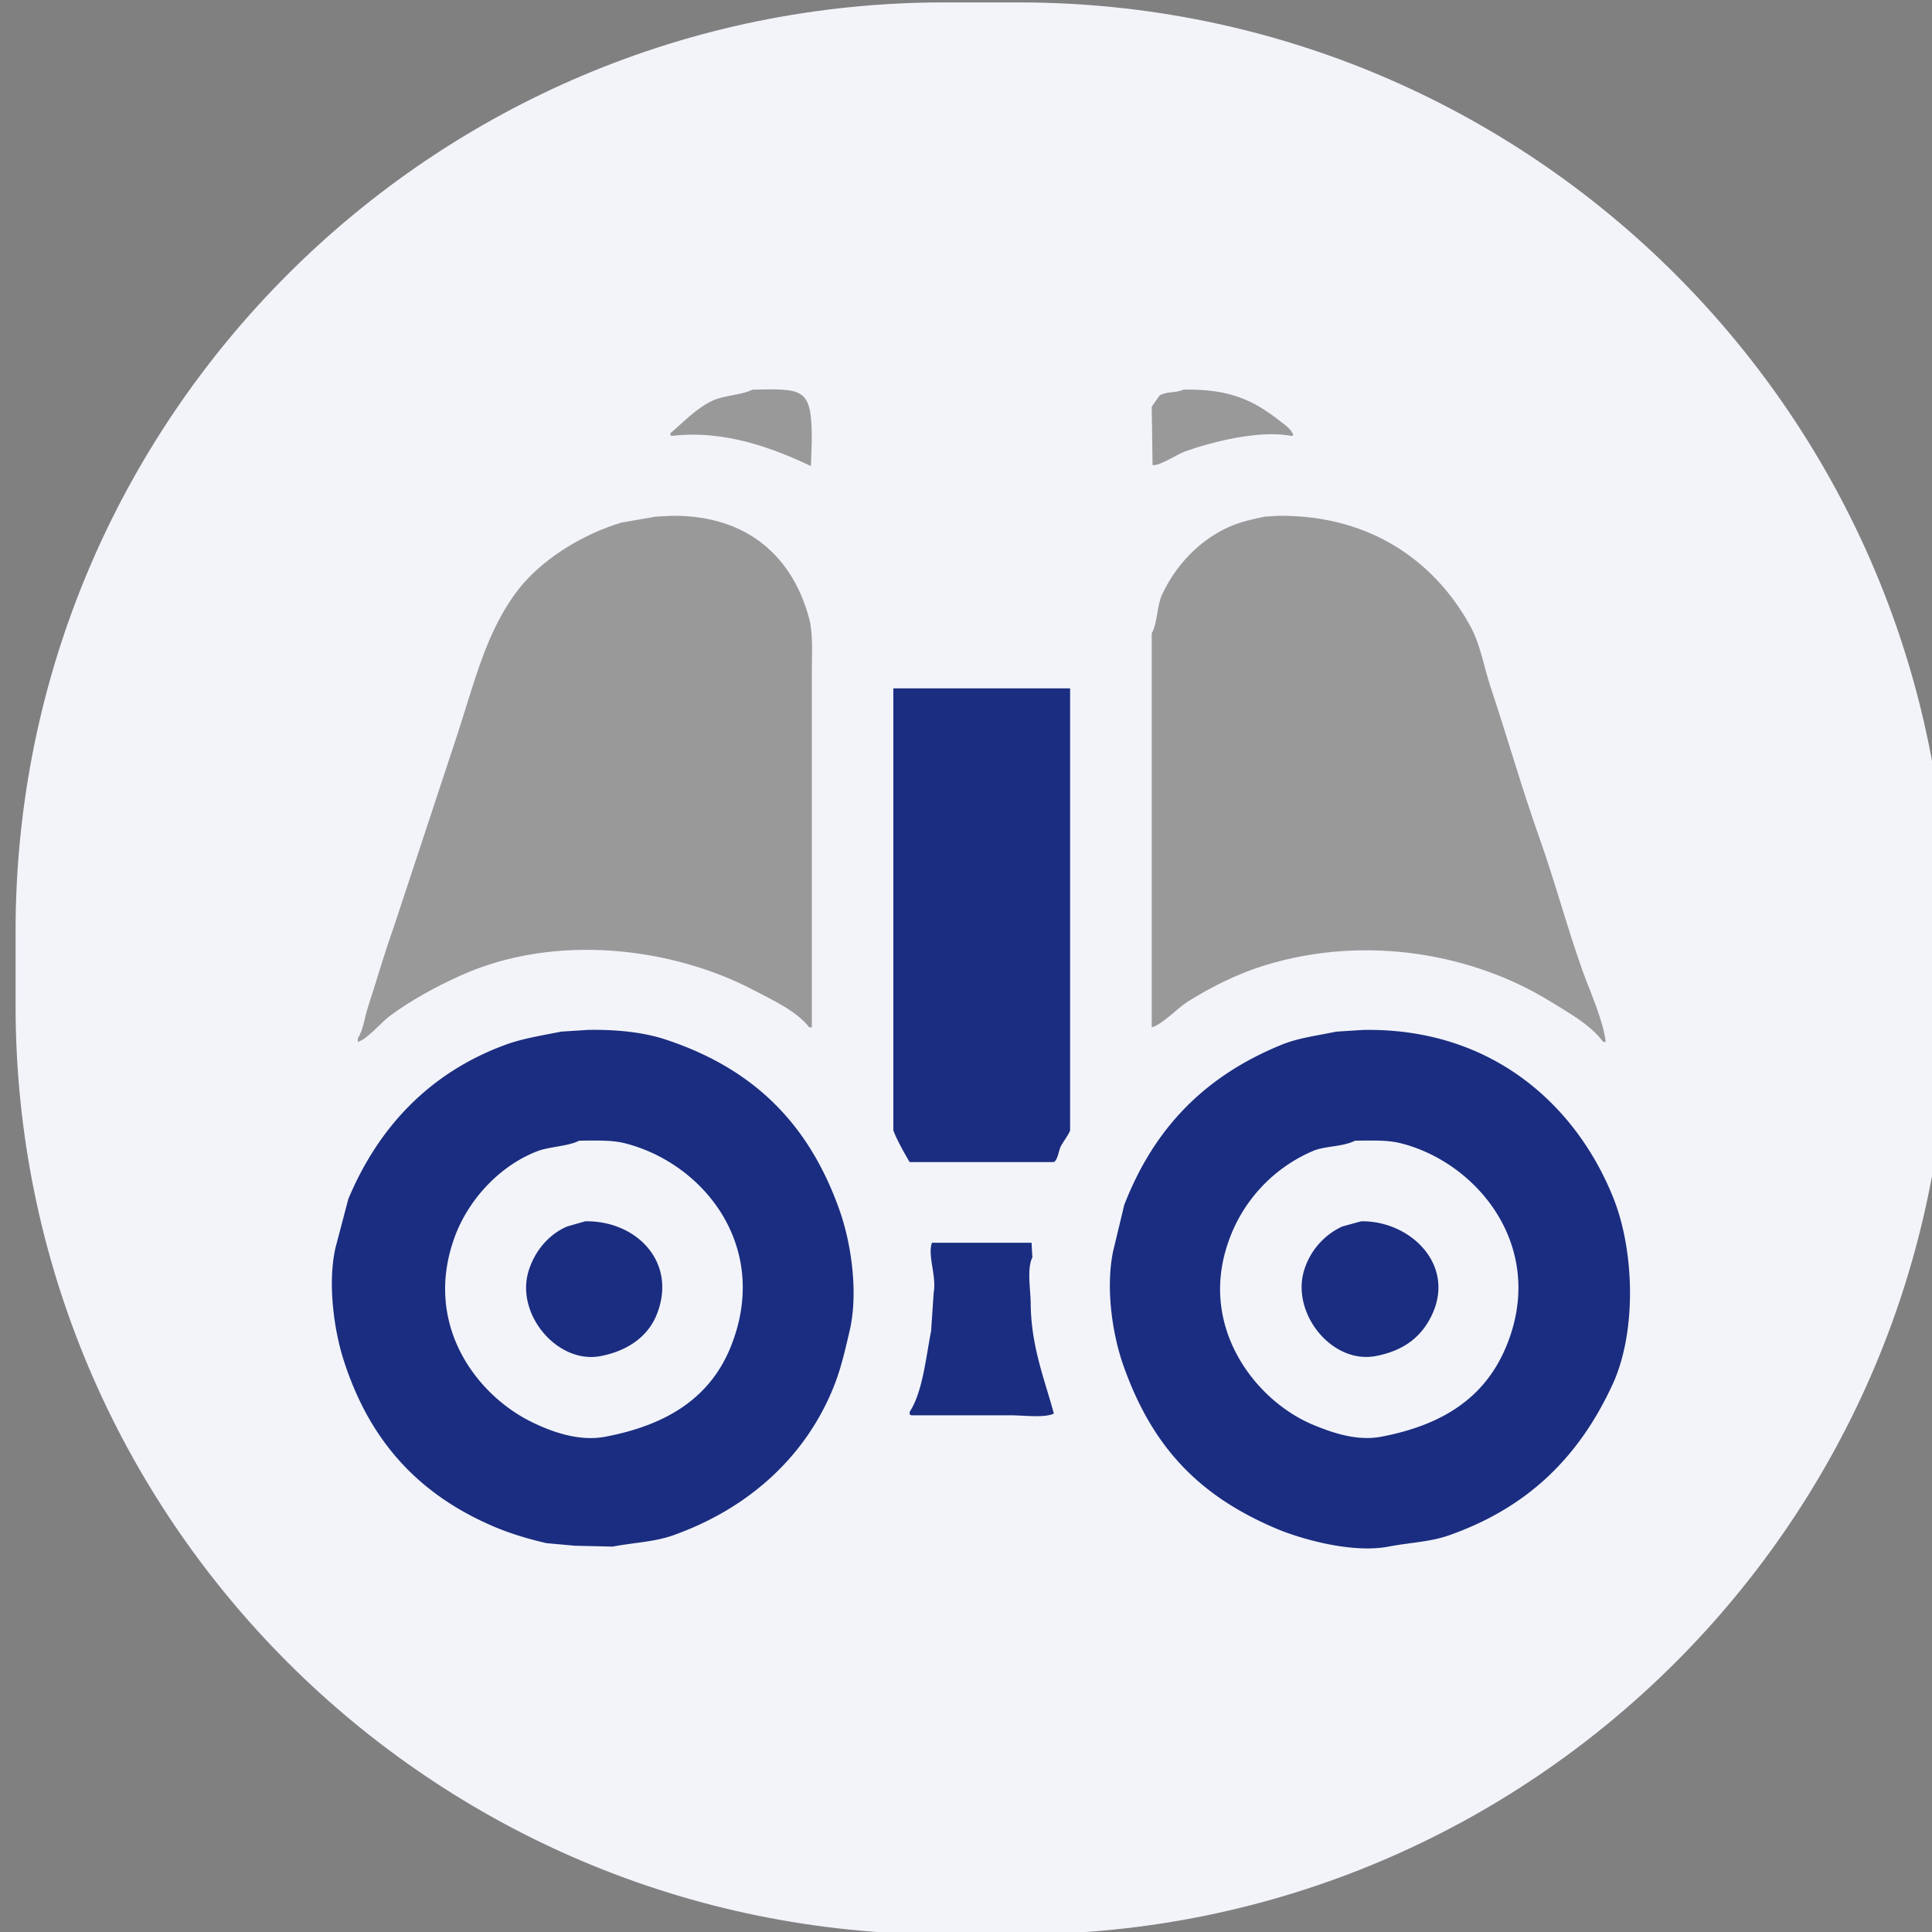 <svg xmlns="http://www.w3.org/2000/svg" xml:space="preserve" width="62" height="62"><rect width="100%" height="100%" fill="#808080" stroke="none"/><path fill="#F2F4FA" fill-rule="evenodd" d="M32.692.077h-2.385C13.845.077.5 13.422.5 29.885v2.385c0 16.462 13.345 29.807 29.808 29.807h2.385c16.462 0 29.808-13.345 29.808-29.807v-2.385C62.5 13.422 49.154.077 32.692.077z" clip-rule="evenodd"/><path fill="#1B2D80" fill-rule="evenodd" d="M21.342 33.354c-.707-.232-1.581-.32-2.479-.303l-.854.055c-.606.122-1.217.216-1.763.413-2.423.88-4.091 2.624-5.068 4.958l-.413 1.57c-.26 1.155-.036 2.649.248 3.553.824 2.617 2.394 4.334 4.792 5.371.518.224 1.117.411 1.735.551l.909.082 1.212.028c.686-.13 1.332-.148 1.928-.358 2.407-.849 4.305-2.53 5.206-4.875.203-.528.331-1.096.468-1.681.298-1.261.035-2.856-.303-3.828-.979-2.814-2.772-4.602-5.618-5.536zm2.121 9.834c-.661 1.669-2.061 2.546-4.049 2.92-.891.167-1.806-.208-2.341-.469-1.814-.884-3.501-3.168-2.479-5.949.446-1.214 1.468-2.302 2.672-2.755.363-.137.981-.151 1.322-.33.524-.002 1.027-.026 1.46.082 2.515.633 4.682 3.299 3.415 6.501zm28.314-4.738c-1.175-2.947-3.875-5.476-8.043-5.398l-.854.055c-.588.123-1.21.2-1.735.413-2.46.999-4.101 2.659-5.067 5.15l-.358 1.488c-.253 1.236-.001 2.727.331 3.663.924 2.615 2.42 4.179 4.902 5.232.729.311 2.407.809 3.607.579.682-.131 1.333-.149 1.929-.358 2.532-.888 4.181-2.506 5.261-4.848.776-1.683.704-4.28.027-5.976zm-3.443 4.765c-.683 1.642-2.041 2.52-4.021 2.893-.82.153-1.657-.172-2.176-.386-1.819-.754-3.674-3.095-2.727-5.84a4.915 4.915 0 0 1 2.727-2.947c.4-.168.941-.125 1.35-.33.527-.002 1.023-.027 1.461.082 2.471.619 4.71 3.345 3.386 6.528zM18.78 39.193l-.579.166c-.589.251-1.042.786-1.239 1.432-.424 1.393.937 2.993 2.313 2.727.869-.167 1.537-.631 1.818-1.377.63-1.667-.693-2.977-2.313-2.948zm24.9 0-.605.166a2.285 2.285 0 0 0-1.24 1.459c-.371 1.371.926 2.962 2.314 2.699.9-.17 1.484-.619 1.817-1.35.737-1.617-.743-3.002-2.286-2.974zm-15.012-2.919c.113.307.351.724.523 1.019h4.626c.127-.063.156-.362.221-.496.08-.163.244-.358.303-.522V22.09h-5.673v14.184zm4.463 4.077c-.01-.156-.019-.313-.027-.469h-3.196c-.148.401.152 1.068.055 1.598l-.083 1.239c-.171.858-.266 1.938-.688 2.59v.082l.055.028h3.195c.406 0 1.076.091 1.377-.056-.289-1.085-.734-2.143-.743-3.553-.004-.414-.127-1.112.055-1.459z" clip-rule="evenodd"/><path fill="#999" fill-rule="evenodd" d="m26.024 14.955.027-.826c0-1.671-.235-1.661-1.9-1.625-.351.177-.925.179-1.294.358-.552.268-.911.68-1.35 1.046l.027.083c1.756-.213 3.336.426 4.49.964zm12.009-.469c.771-.276 2.362-.707 3.416-.495.018-.009.036-.019.055-.027-.078-.209-.252-.314-.414-.441-.818-.641-1.574-1.051-3.111-1.019-.243.113-.566.054-.771.192l-.248.358c.01.624.018 1.249.027 1.873.247.023.763-.338 1.046-.441zm-16.471 2.067-.523.027-1.102.192c-1.274.383-2.572 1.201-3.305 2.148-1.011 1.309-1.383 2.893-1.956 4.655l-2.038 6.17c-.306.859-.553 1.727-.826 2.562-.114.346-.148.735-.331 1.019v.11c.303-.082.754-.629 1.019-.826.672-.499 1.462-.934 2.258-1.294 3.064-1.39 6.822-.914 9.448.468.596.314 1.366.668 1.763 1.185h.083V21.594c0-.6.046-1.247-.083-1.735-.51-1.936-1.936-3.332-4.407-3.306zm29.223 14.598c-.502-1.413-.885-2.858-1.377-4.242-.573-1.614-1.037-3.253-1.569-4.848-.214-.638-.327-1.358-.634-1.928-1.07-1.991-3.101-3.607-6.17-3.581-.146.009-.293.019-.44.027-.399.077-.813.177-1.157.331-.951.427-1.711 1.232-2.148 2.176-.168.362-.133.869-.33 1.239v12.643c.34-.091.838-.626 1.156-.826.723-.452 1.58-.888 2.452-1.157 3.347-1.036 6.79-.317 9.145 1.129.599.369 1.327.766 1.735 1.322h.082c-.089-.716-.507-1.621-.745-2.285z" clip-rule="evenodd"/></svg>